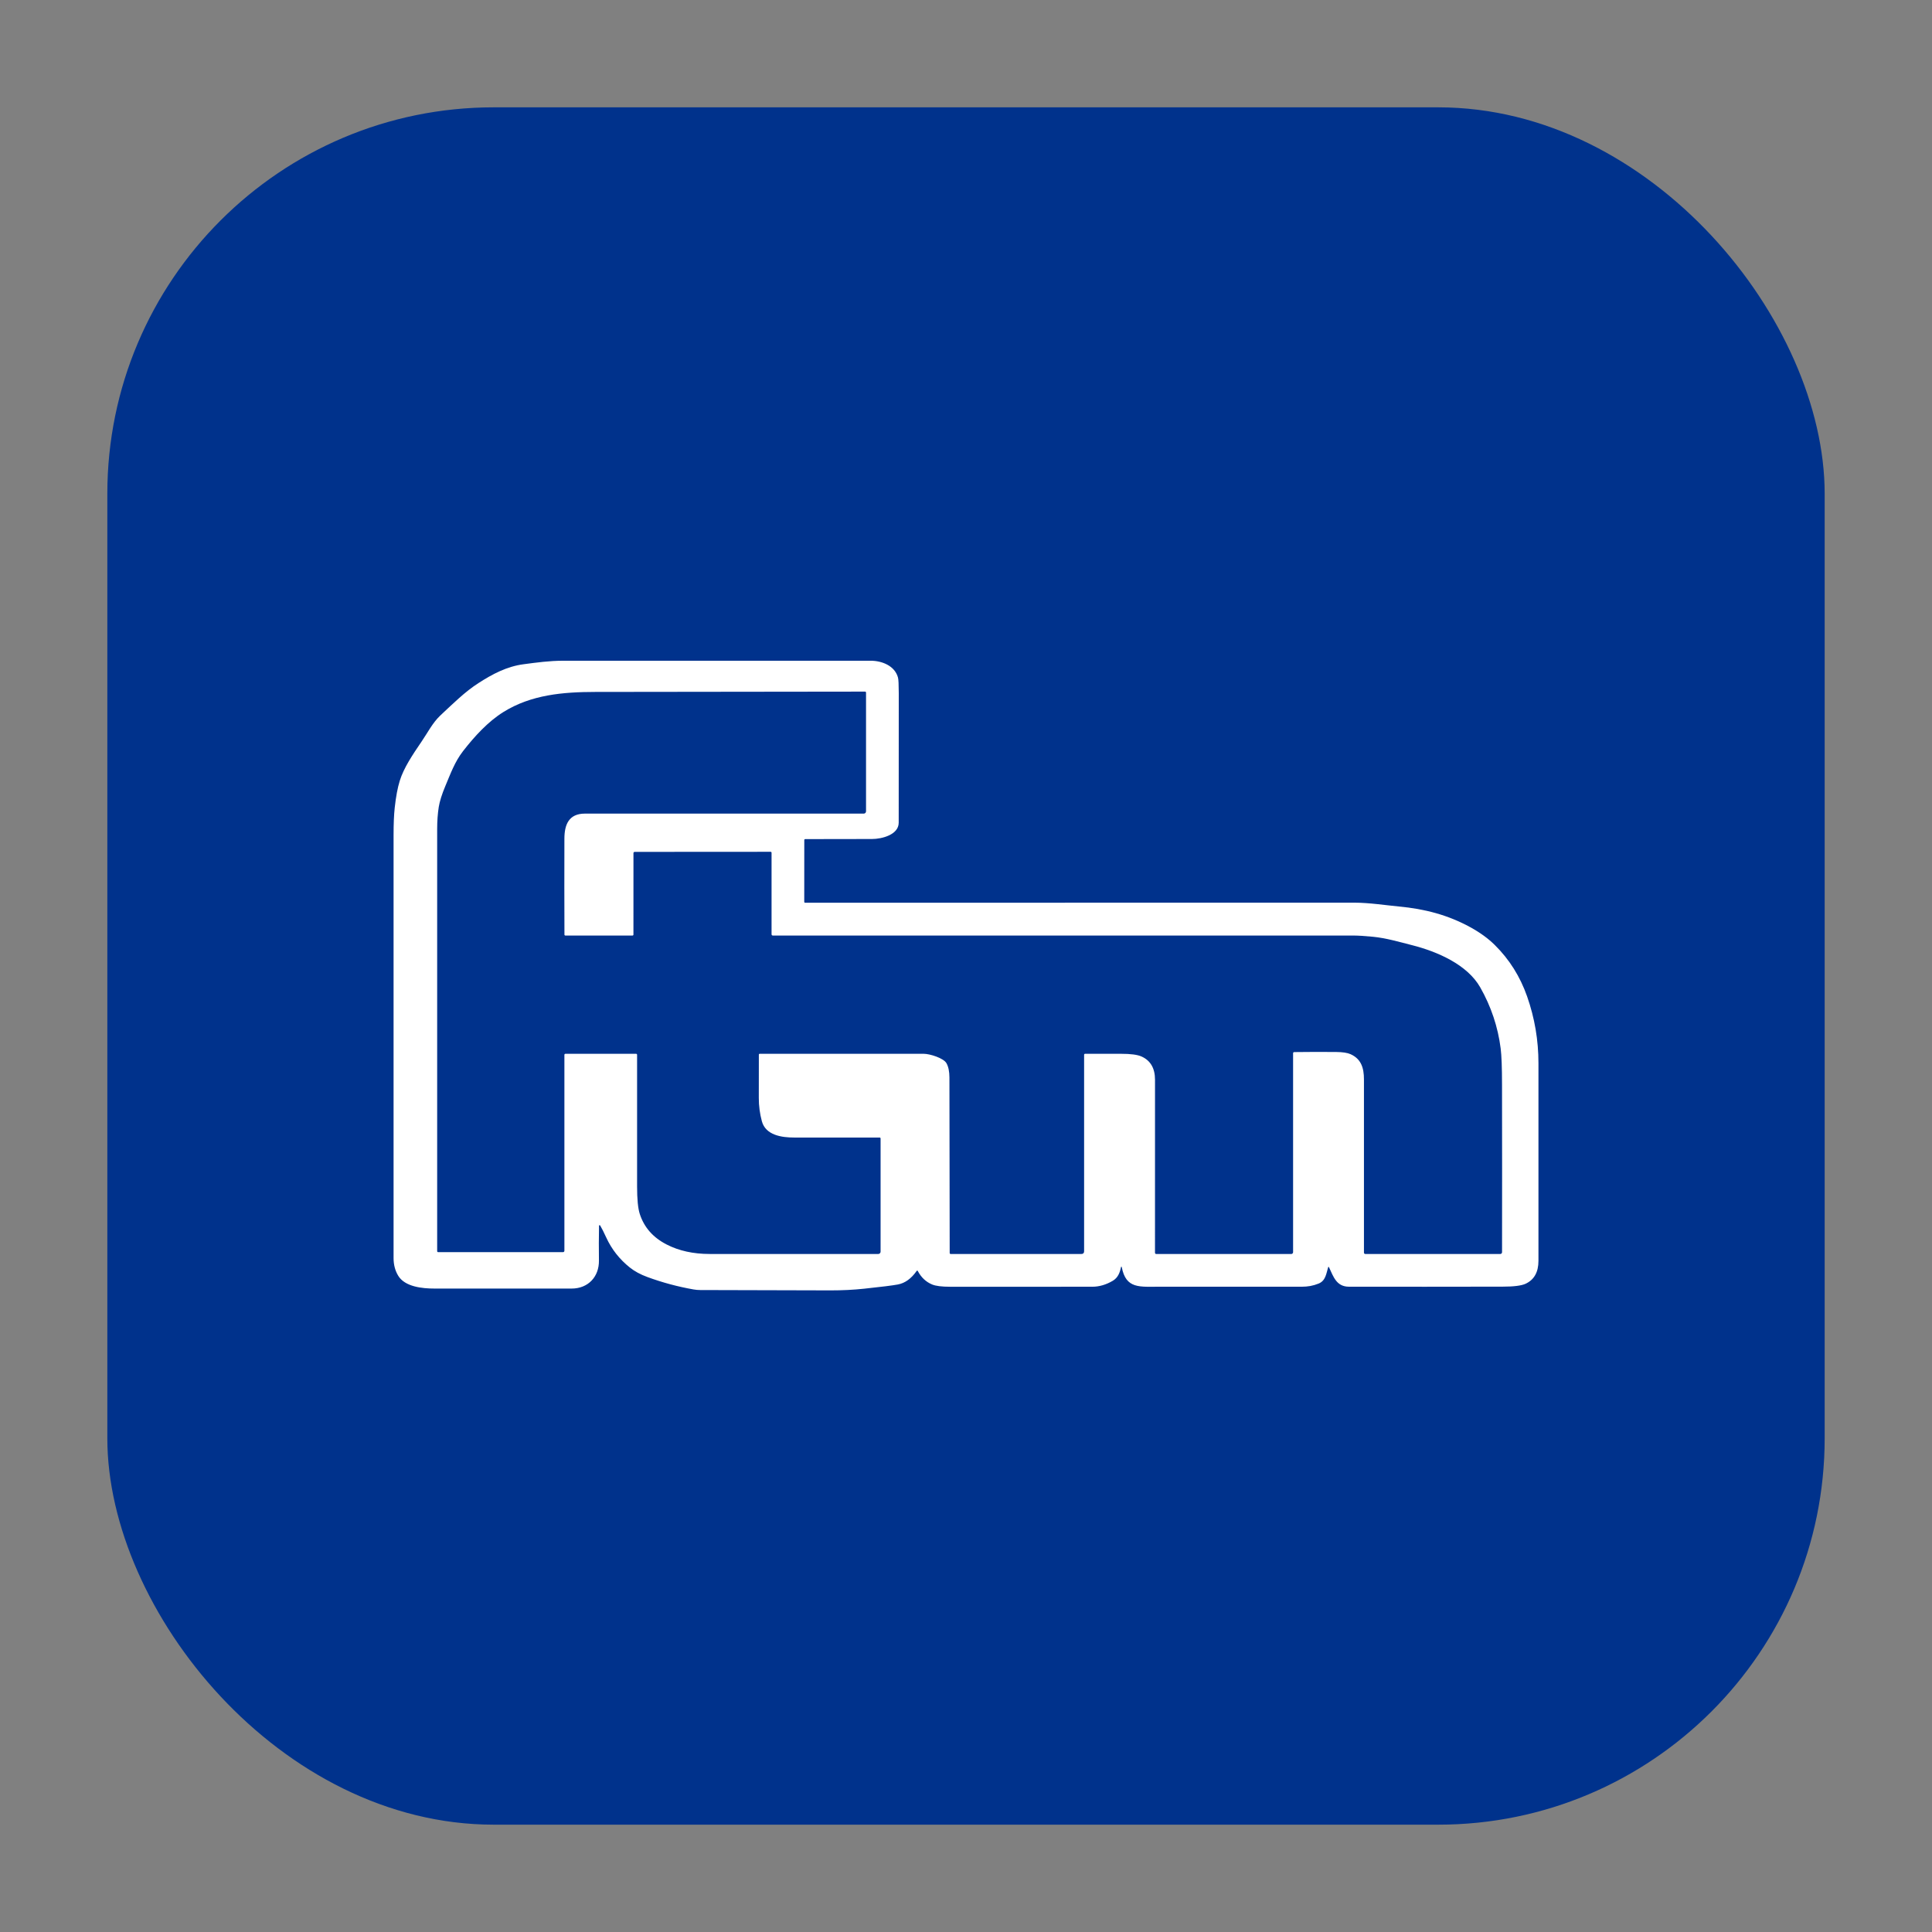 <svg width="90" height="90" viewBox="0 0 90 90" fill="none" xmlns="http://www.w3.org/2000/svg">
<rect x="0" y="0" width="90" height="90" fill="#808080" stroke="none"/>
<rect x="5" y="5" width="80" height="80" rx="18" fill="#00328C"/>
<path d="M52.221 59.023C52.169 59.283 52.081 59.519 51.839 59.663C51.524 59.849 51.205 59.941 50.884 59.941C48.678 59.942 46.474 59.942 44.269 59.942C43.873 59.942 43.589 59.907 43.419 59.835C43.134 59.715 42.913 59.508 42.757 59.213C42.739 59.18 42.72 59.179 42.698 59.21C42.449 59.564 42.159 59.773 41.828 59.836C41.58 59.882 41.058 59.948 40.261 60.032C39.755 60.086 39.231 60.112 38.688 60.111C36.665 60.108 34.642 60.103 32.62 60.095C32.514 60.095 32.409 60.085 32.306 60.067C31.575 59.938 30.861 59.747 30.166 59.492C29.835 59.371 29.56 59.222 29.339 59.045C28.858 58.661 28.492 58.195 28.242 57.65C28.131 57.408 28.036 57.219 27.957 57.086C27.942 57.063 27.906 57.071 27.905 57.099C27.895 57.641 27.893 58.182 27.901 58.72C27.911 59.476 27.398 60.026 26.63 60.026C24.5 60.026 22.37 60.026 20.239 60.026C19.672 60.026 18.862 59.946 18.549 59.427C18.405 59.188 18.334 58.914 18.334 58.605C18.335 52.036 18.335 45.466 18.334 38.896C18.334 38.383 18.351 37.959 18.388 37.624C18.444 37.111 18.522 36.693 18.623 36.37C18.808 35.776 19.201 35.186 19.645 34.535C19.92 34.133 20.148 33.679 20.497 33.344C20.782 33.072 21.07 32.805 21.361 32.542C21.689 32.248 21.998 32.007 22.287 31.822C22.936 31.403 23.611 31.045 24.39 30.943C25 30.862 25.599 30.78 26.223 30.78C31.001 30.777 35.779 30.777 40.556 30.779C41.082 30.779 41.683 31.012 41.832 31.564C41.855 31.651 41.867 31.891 41.868 32.285C41.87 34.298 41.869 36.31 41.865 38.323C41.865 38.889 41.074 39.084 40.624 39.084C39.586 39.084 38.546 39.086 37.508 39.089C37.485 39.09 37.467 39.108 37.467 39.131L37.465 42.009C37.465 42.038 37.48 42.053 37.509 42.053C46.038 42.053 54.567 42.053 63.095 42.05C63.787 42.05 64.565 42.172 65.156 42.227C66.371 42.34 67.451 42.622 68.497 43.196C68.95 43.444 69.329 43.72 69.636 44.025C70.314 44.695 70.814 45.493 71.139 46.418C71.492 47.426 71.668 48.464 71.667 49.534C71.666 52.6 71.666 55.667 71.667 58.734C71.667 59.262 71.466 59.618 71.066 59.803C70.872 59.892 70.517 59.937 70.001 59.937C67.615 59.942 65.228 59.943 62.841 59.94C62.258 59.939 62.117 59.475 61.913 59.04C61.895 59.002 61.881 59.004 61.868 59.044C61.78 59.33 61.757 59.66 61.425 59.794C61.168 59.898 60.925 59.941 60.626 59.941C58.435 59.942 56.244 59.941 54.052 59.939C53.091 59.939 52.45 60.057 52.255 59.022C52.252 59.003 52.225 59.003 52.221 59.022M29.632 49.09C29.658 49.09 29.678 49.11 29.678 49.136V55.266C29.678 55.862 29.719 56.289 29.803 56.55C30.004 57.173 30.419 57.647 31.05 57.971C31.623 58.267 32.294 58.415 33.064 58.415H40.914C40.973 58.415 41.021 58.367 41.021 58.308V53.034C41.022 53.011 41.002 52.991 40.978 52.991C39.658 52.99 38.332 52.99 36.997 52.991C36.425 52.991 35.667 52.889 35.49 52.23C35.395 51.875 35.347 51.514 35.348 51.146C35.349 50.468 35.35 49.795 35.35 49.127C35.35 49.107 35.367 49.09 35.387 49.09H43.032C43.31 49.09 43.958 49.287 44.092 49.532C44.182 49.696 44.227 49.916 44.228 50.192C44.234 52.922 44.238 55.648 44.24 58.371C44.24 58.395 44.259 58.415 44.284 58.415H50.376C50.459 58.415 50.502 58.372 50.502 58.288V49.133C50.503 49.109 50.522 49.09 50.546 49.09C51.099 49.09 51.657 49.09 52.22 49.09C52.666 49.089 52.985 49.131 53.174 49.215C53.595 49.402 53.805 49.763 53.805 50.298C53.804 52.994 53.803 55.678 53.804 58.352C53.804 58.395 53.825 58.416 53.868 58.416H60.153C60.2 58.416 60.237 58.377 60.237 58.331V49.066C60.238 49.03 60.256 49.011 60.293 49.01C60.944 49.001 61.596 49 62.249 49.006C62.547 49.009 62.769 49.043 62.914 49.108C63.404 49.329 63.538 49.737 63.538 50.284C63.54 52.966 63.54 55.655 63.538 58.352C63.538 58.387 63.566 58.416 63.601 58.416H69.888C69.934 58.416 69.971 58.378 69.971 58.333C69.975 55.733 69.975 53.133 69.97 50.533C69.97 49.728 69.948 49.164 69.907 48.841C69.779 47.836 69.462 46.887 68.954 45.994C68.349 44.932 66.958 44.33 65.783 44.031C65.17 43.875 64.573 43.698 63.95 43.637C63.559 43.599 63.252 43.581 63.031 43.581H36.005C35.963 43.581 35.942 43.559 35.942 43.518V39.722C35.942 39.699 35.923 39.68 35.899 39.68L29.565 39.684C29.535 39.684 29.509 39.709 29.509 39.739L29.508 43.539C29.508 43.562 29.489 43.581 29.465 43.581H26.336C26.313 43.581 26.295 43.562 26.294 43.539C26.288 42.048 26.288 40.557 26.292 39.067C26.294 38.408 26.5 37.901 27.251 37.901H40.239C40.297 37.901 40.343 37.854 40.343 37.796V32.263C40.344 32.238 40.324 32.218 40.299 32.218C36.112 32.22 31.922 32.225 27.731 32.233C26.221 32.235 24.749 32.362 23.456 33.165C22.735 33.613 22.105 34.302 21.569 34.992C21.187 35.483 20.988 36.042 20.746 36.616C20.584 37.002 20.482 37.328 20.439 37.592C20.39 37.901 20.365 38.243 20.365 38.62C20.366 45.178 20.366 51.733 20.365 58.285C20.365 58.31 20.386 58.33 20.41 58.33H26.228C26.263 58.33 26.292 58.301 26.292 58.266V49.142C26.292 49.108 26.309 49.09 26.345 49.09H29.632Z" fill="white"/>
</svg>
